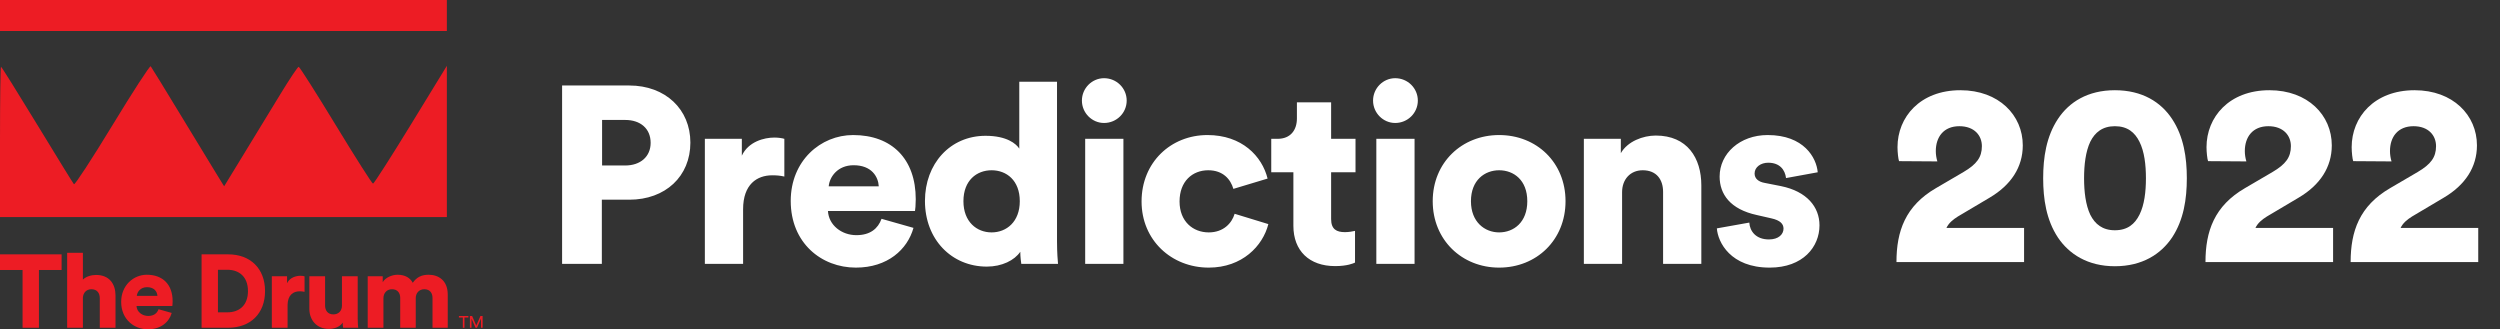 <svg width="372" height="49" viewBox="0 0 372 49" fill="none" xmlns="http://www.w3.org/2000/svg">
    <rect x="0" y="0" width="372" height="49" fill="#333333" stroke="none"/>
    <path d="M288.279 24.017C288.125 23.517 288.048 22.977 288.048 22.477C288.048 20.397 289.204 18.779 291.553 18.779C293.787 18.779 294.904 20.166 294.904 21.745C294.904 23.401 294.134 24.441 292.17 25.596L288.087 27.985C283.504 30.642 282.194 34.417 282.194 39H301.182V33.916H289.628C289.974 33.184 290.59 32.683 291.322 32.221L296.06 29.41C299.256 27.522 300.99 24.865 300.99 21.629C300.99 17.162 297.446 13.425 291.707 13.425C285.699 13.425 282.348 17.431 282.348 21.899C282.348 22.669 282.464 23.671 282.579 23.979L288.279 24.017ZM310.11 26.521C310.11 24.518 310.341 22.554 311.034 21.09C311.727 19.704 312.844 18.779 314.693 18.779C316.58 18.779 317.659 19.704 318.352 21.09C319.084 22.554 319.315 24.518 319.315 26.521C319.315 28.524 319.084 30.488 318.352 31.952C317.659 33.338 316.58 34.263 314.693 34.263C312.844 34.263 311.727 33.338 311.034 31.952C310.341 30.488 310.11 28.524 310.11 26.521ZM304.024 26.521C304.024 29.602 304.486 32.722 306.219 35.341C307.876 37.806 310.649 39.616 314.693 39.616C318.776 39.616 321.549 37.806 323.205 35.341C324.938 32.722 325.4 29.602 325.4 26.521C325.4 23.44 324.938 20.32 323.205 17.701C321.549 15.197 318.776 13.425 314.693 13.425C310.649 13.425 307.876 15.197 306.219 17.701C304.486 20.32 304.024 23.44 304.024 26.521ZM334.261 24.017C334.107 23.517 334.03 22.977 334.03 22.477C334.03 20.397 335.185 18.779 337.535 18.779C339.769 18.779 340.885 20.166 340.885 21.745C340.885 23.401 340.115 24.441 338.151 25.596L334.068 27.985C329.485 30.642 328.175 34.417 328.175 39H347.164V33.916H335.609C335.955 33.184 336.572 32.683 337.303 32.221L342.041 29.41C345.238 27.522 346.971 24.865 346.971 21.629C346.971 17.162 343.428 13.425 337.689 13.425C331.68 13.425 328.329 17.431 328.329 21.899C328.329 22.669 328.445 23.671 328.56 23.979L334.261 24.017ZM355.86 24.017C355.706 23.517 355.629 22.977 355.629 22.477C355.629 20.397 356.784 18.779 359.134 18.779C361.367 18.779 362.484 20.166 362.484 21.745C362.484 23.401 361.714 24.441 359.75 25.596L355.667 27.985C351.084 30.642 349.774 34.417 349.774 39H368.762V33.916H357.208C357.554 33.184 358.171 32.683 358.902 32.221L363.64 29.41C366.837 27.522 368.57 24.865 368.57 21.629C368.57 17.162 365.026 13.425 359.288 13.425C353.279 13.425 349.928 17.431 349.928 21.899C349.928 22.669 350.044 23.671 350.159 23.979L355.86 24.017Z"
          fill="white"/>
    <path d="M89.591 24.624V17.849H93.035C95.281 17.849 96.816 19.122 96.816 21.256C96.816 23.314 95.281 24.624 93.035 24.624H89.591ZM93.634 29.715C99.024 29.715 102.729 26.234 102.729 21.218C102.729 16.277 99.024 12.721 93.634 12.721H83.64V39.26H89.554V29.715H93.634ZM116.711 20.657C116.337 20.544 115.775 20.469 115.214 20.469C113.717 20.469 111.359 21.068 110.385 23.164V20.657H104.883V39.26H110.573V31.137C110.573 27.431 112.631 26.084 114.915 26.084C115.476 26.084 116.075 26.121 116.711 26.271V20.657ZM123.312 27.731C123.424 26.346 124.622 24.587 127.017 24.587C129.712 24.587 130.686 26.309 130.761 27.731H123.312ZM131.172 32.559C130.648 34.019 129.488 34.992 127.429 34.992C125.221 34.992 123.312 33.495 123.2 31.399H136.151C136.188 31.287 136.263 30.426 136.263 29.64C136.263 23.651 132.707 20.095 126.943 20.095C122.114 20.095 117.66 23.913 117.66 29.902C117.66 36.153 122.226 39.821 127.354 39.821C132.071 39.821 135.028 37.126 135.926 33.907L131.172 32.559ZM157.284 12.16H151.669V22.116C151.22 21.405 149.835 20.207 146.653 20.207C141.376 20.207 137.633 24.362 137.633 29.902C137.633 35.629 141.6 39.671 146.84 39.671C149.086 39.671 150.958 38.736 151.819 37.463C151.819 38.212 151.931 39.035 151.968 39.26H157.433C157.396 38.848 157.284 37.613 157.284 35.928V12.16ZM143.359 29.939C143.359 26.833 145.343 25.335 147.552 25.335C149.76 25.335 151.744 26.833 151.744 29.939C151.744 33.009 149.76 34.581 147.552 34.581C145.343 34.581 143.359 33.009 143.359 29.939ZM167.164 39.26V20.657H161.475V39.26H167.164ZM160.988 14.967C160.988 16.801 162.485 18.299 164.282 18.299C166.154 18.299 167.651 16.801 167.651 14.967C167.651 13.133 166.154 11.636 164.282 11.636C162.485 11.636 160.988 13.133 160.988 14.967ZM179.784 25.335C181.993 25.335 183.116 26.683 183.527 28.105L188.618 26.571C187.794 23.239 184.8 20.095 179.672 20.095C174.207 20.095 169.865 24.175 169.865 29.977C169.865 35.741 174.319 39.821 179.859 39.821C184.837 39.821 187.907 36.602 188.73 33.346L183.714 31.811C183.303 33.196 182.067 34.581 179.859 34.581C177.501 34.581 175.517 32.934 175.517 29.977C175.517 26.982 177.426 25.335 179.784 25.335ZM198.071 15.229H192.98V17.625C192.98 19.346 192.044 20.657 190.098 20.657H189.162V25.635H192.456V33.608C192.456 37.313 194.814 39.596 198.67 39.596C200.466 39.596 201.402 39.185 201.627 39.072V34.356C201.29 34.431 200.728 34.543 200.129 34.543C198.894 34.543 198.071 34.132 198.071 32.597V25.635H201.701V20.657H198.071V15.229ZM210.487 39.26V20.657H204.798V39.26H210.487ZM204.311 14.967C204.311 16.801 205.808 18.299 207.605 18.299C209.476 18.299 210.974 16.801 210.974 14.967C210.974 13.133 209.476 11.636 207.605 11.636C205.808 11.636 204.311 13.133 204.311 14.967ZM223.07 34.581C220.936 34.581 218.877 33.046 218.877 29.939C218.877 26.795 220.936 25.335 223.07 25.335C225.241 25.335 227.262 26.795 227.262 29.939C227.262 33.084 225.241 34.581 223.07 34.581ZM223.07 20.095C217.53 20.095 213.188 24.175 213.188 29.939C213.188 35.704 217.53 39.821 223.07 39.821C228.647 39.821 232.951 35.704 232.951 29.939C232.951 24.175 228.647 20.095 223.07 20.095ZM241.367 28.592C241.367 26.72 242.565 25.335 244.437 25.335C246.495 25.335 247.468 26.72 247.468 28.554V39.26H253.158V27.581C253.158 23.501 251.062 20.17 246.383 20.17C244.474 20.17 242.191 21.031 241.18 22.79V20.657H235.678V39.26H241.367V28.592ZM255.468 33.982C255.618 36.041 257.49 39.821 263.329 39.821C268.307 39.821 270.74 36.714 270.74 33.533C270.74 30.8 268.868 28.48 265.013 27.694L262.543 27.207C261.719 27.057 261.083 26.608 261.083 25.822C261.083 24.849 262.019 24.212 263.104 24.212C264.826 24.212 265.612 25.261 265.762 26.496L270.478 25.635C270.291 23.464 268.419 20.095 263.029 20.095C258.874 20.095 255.88 22.865 255.88 26.271C255.88 28.891 257.452 31.137 261.42 31.998L263.553 32.485C264.938 32.784 265.387 33.346 265.387 34.019C265.387 34.843 264.676 35.629 263.216 35.629C261.27 35.629 260.372 34.394 260.297 33.121L255.468 33.982Z"
          fill="white"/>
    <path d="M9.166 40.173V37.847H0V40.173H3.358V48.769H5.792V40.173H9.166Z" fill="#ED1C24"/>
    <path d="M12.335 44.271C12.381 43.562 12.859 43.038 13.598 43.038C14.445 43.038 14.846 43.608 14.846 44.363V48.769H17.188V43.963C17.188 42.283 16.294 40.912 14.291 40.912C13.614 40.912 12.812 41.128 12.335 41.606V37.616H9.993V48.769H12.335V44.271Z"
          fill="#ED1C24"/>
    <path d="M20.357 44.024C20.403 43.454 20.896 42.73 21.882 42.73C22.991 42.73 23.392 43.439 23.422 44.024H20.357ZM23.592 46.012C23.376 46.612 22.899 47.013 22.051 47.013C21.142 47.013 20.357 46.397 20.311 45.534H25.641C25.656 45.488 25.687 45.133 25.687 44.81C25.687 42.345 24.224 40.882 21.851 40.882C19.864 40.882 18.031 42.453 18.031 44.918C18.031 47.49 19.91 49 22.021 49C23.962 49 25.179 47.891 25.548 46.566L23.592 46.012Z"
          fill="#ED1C24"/>
    <path d="M32.43 46.474V40.142H33.847C35.526 40.142 36.897 41.128 36.897 43.316C36.897 45.503 35.526 46.474 33.847 46.474H32.43ZM33.939 48.769C37.236 48.769 39.439 46.689 39.439 43.316C39.439 39.942 37.236 37.847 33.955 37.847H29.996V48.769H33.939Z"
          fill="#ED1C24"/>
    <path d="M45.318 41.113C45.163 41.066 44.932 41.036 44.701 41.036C44.085 41.036 43.114 41.282 42.714 42.145V41.113H40.449V48.769H42.791V45.426C42.791 43.901 43.638 43.346 44.578 43.346C44.809 43.346 45.056 43.362 45.318 43.423V41.113Z"
          fill="#ED1C24"/>
    <path d="M51.053 48.769H53.302C53.286 48.646 53.225 48.091 53.225 47.398V41.113H50.883V45.472C50.883 46.243 50.39 46.782 49.605 46.782C48.773 46.782 48.372 46.196 48.372 45.457V41.113H46.031V45.95C46.031 47.583 47.078 48.939 48.942 48.939C49.712 48.939 50.591 48.661 50.991 47.999C50.991 48.199 51.022 48.63 51.053 48.769Z"
          fill="#ED1C24"/>
    <path d="M57.056 48.769V44.363C57.056 43.67 57.503 43.038 58.319 43.038C59.167 43.038 59.552 43.608 59.552 44.332V48.769H61.863V44.348C61.863 43.67 62.309 43.038 63.141 43.038C63.973 43.038 64.358 43.608 64.358 44.332V48.769H66.623V43.809C66.623 41.729 65.236 40.882 63.788 40.882C62.756 40.882 62.017 41.221 61.416 42.083C61.031 41.328 60.245 40.882 59.151 40.882C58.319 40.882 57.334 41.313 56.948 41.991V41.113H54.715V48.769H57.056Z"
          fill="#ED1C24"/>
    <path d="M69.695 47.246V47.022H68.285V47.246H68.869V48.769H69.111V47.246H69.695Z" fill="#ED1C24"/>
    <path d="M71.812 48.769V47.022H71.489L70.868 48.444L70.252 47.022H69.924V48.769H70.163V47.408L70.754 48.769H70.976L71.573 47.408V48.769H71.812Z"
          fill="#ED1C24"/>
    <path fill-rule="evenodd" clip-rule="evenodd"
          d="M0 2.307V4.614H33.246H66.493V2.307V0H33.246H0V2.307ZM16.725 18.646C13.705 23.615 11.13 27.561 11.003 27.415C10.876 27.27 8.415 23.277 5.535 18.544C2.654 13.81 0.231 9.937 0.149 9.937C0.067 9.937 0 14.968 0 21.117V32.296H33.246H66.493V21.045V9.794L61.124 18.561C58.172 23.383 55.643 27.328 55.506 27.328C55.368 27.328 52.877 23.415 49.969 18.633C47.062 13.85 44.575 9.937 44.443 9.937C44.31 9.937 43.107 11.734 41.769 13.93C40.431 16.126 37.989 20.127 36.344 22.822L33.351 27.722L32.19 25.839C31.551 24.803 29.139 20.842 26.83 17.035C24.521 13.229 22.539 10.001 22.424 9.863C22.31 9.724 19.745 13.676 16.725 18.646Z"
          fill="#ED1C24"/>
</svg>
